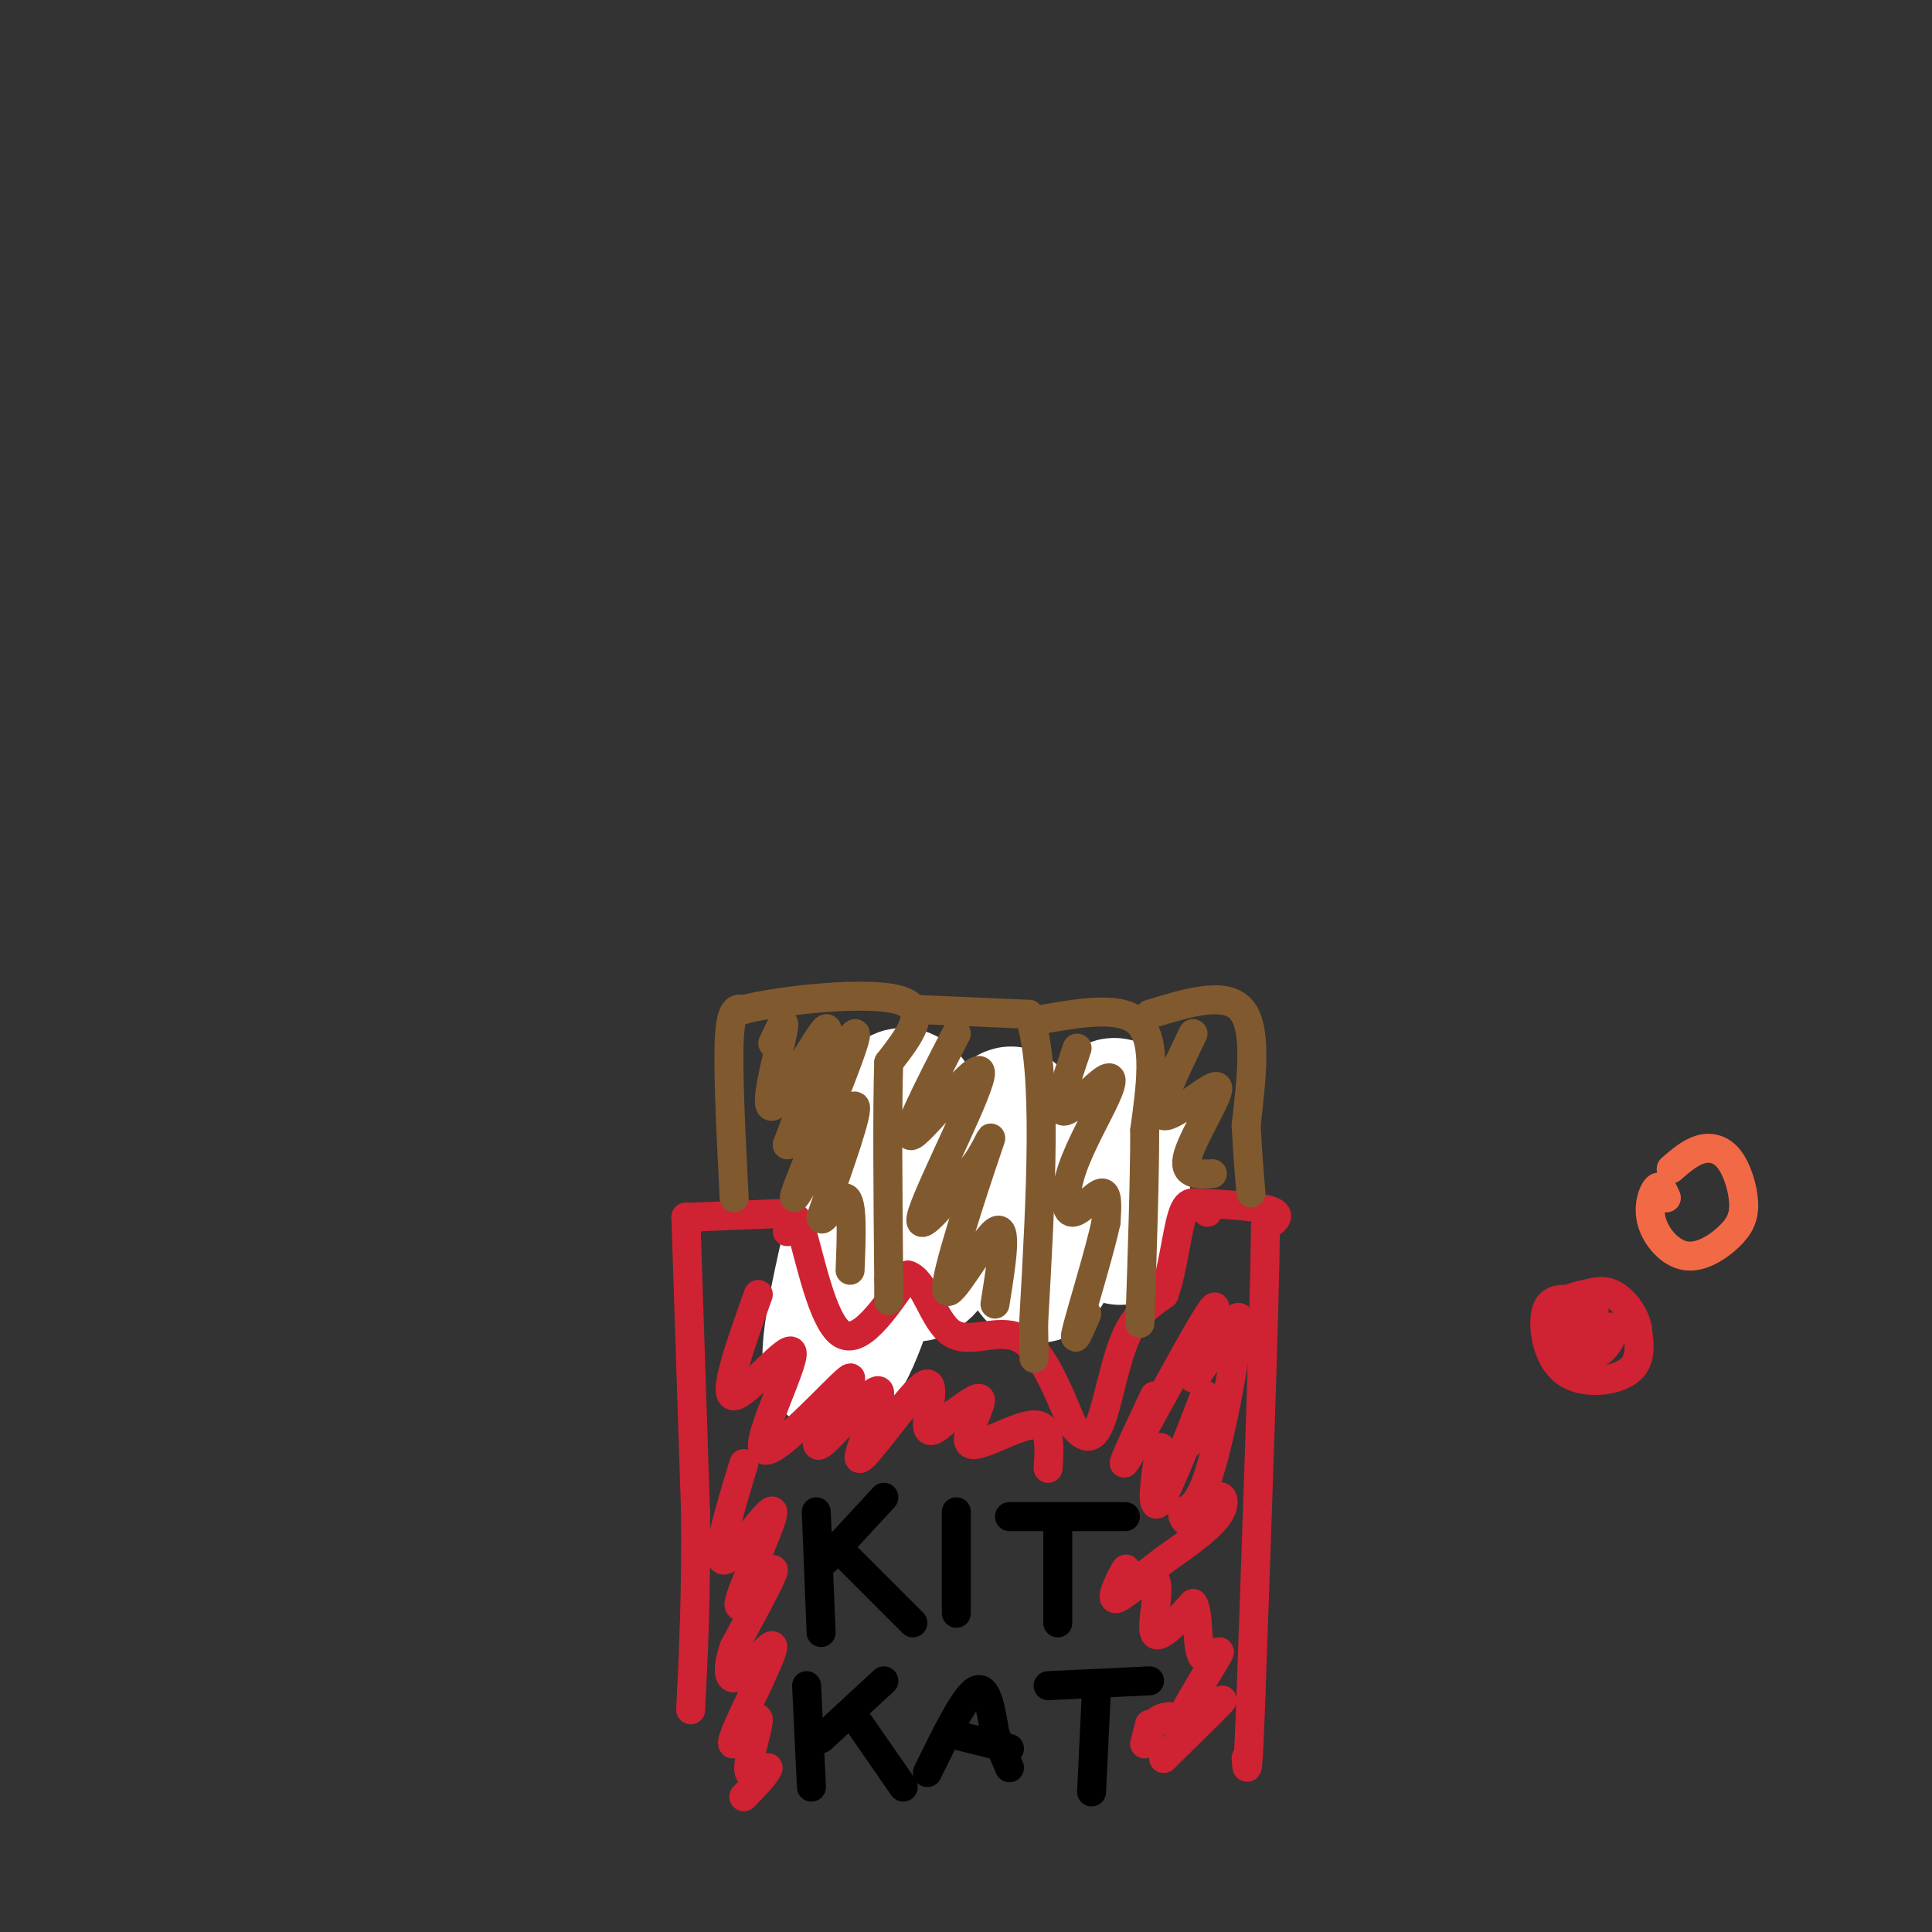 <svg viewBox='0 0 400 400' version='1.1' xmlns='http://www.w3.org/2000/svg' xmlns:xlink='http://www.w3.org/1999/xlink'><rect x="0" y="0" width="400" height="400" fill="#333333" stroke="none"/><g fill='none' stroke='rgb(207,34,51)' stroke-width='6' stroke-linecap='round' stroke-linejoin='round'><path d='M142,252c0.000,0.000 2.000,61.000 2,61'/><path d='M144,313c0.167,17.000 -0.417,29.000 -1,41'/><path d='M143,252c0.000,0.000 74.000,-3.000 74,-3'/><path d='M217,249c20.978,-0.422 36.422,0.022 43,1c6.578,0.978 4.289,2.489 2,4'/><path d='M262,254c-0.167,16.833 -1.583,56.917 -3,97'/><path d='M259,351c-0.667,18.333 -0.833,15.667 -1,13'/><path d='M142,252c0.000,0.000 1.000,1.000 1,1'/></g>
<g fill='none' stroke='rgb(255,255,255)' stroke-width='28' stroke-linecap='round' stroke-linejoin='round'><path d='M190,232c-1.564,-4.644 -3.127,-9.288 -7,1c-3.873,10.288 -10.054,35.507 -11,45c-0.946,9.493 3.343,3.259 7,-8c3.657,-11.259 6.681,-27.544 8,-30c1.319,-2.456 0.932,8.916 1,16c0.068,7.084 0.591,9.881 4,6c3.409,-3.881 9.705,-14.441 16,-25'/><path d='M208,237c2.526,-6.157 0.841,-9.050 1,-3c0.159,6.050 2.161,21.044 4,27c1.839,5.956 3.513,2.875 7,-7c3.487,-9.875 8.785,-26.543 11,-25c2.215,1.543 1.347,21.298 1,26c-0.347,4.702 -0.174,-5.649 0,-16'/></g>
<g fill='none' stroke='rgb(207,34,51)' stroke-width='6' stroke-linecap='round' stroke-linejoin='round'><path d='M163,255c0.689,-2.600 1.378,-5.200 3,0c1.622,5.200 4.178,18.200 8,21c3.822,2.800 8.911,-4.600 14,-12'/><path d='M188,264c3.500,1.012 5.250,9.542 9,12c3.750,2.458 9.500,-1.155 14,1c4.500,2.155 7.750,10.077 11,18'/><path d='M222,295c2.857,3.464 4.500,3.125 6,-1c1.500,-4.125 2.857,-12.036 5,-17c2.143,-4.964 5.071,-6.982 8,-9'/><path d='M241,268c1.911,-5.178 2.689,-13.622 4,-17c1.311,-3.378 3.156,-1.689 5,0'/></g>
<g fill='none' stroke='rgb(129,89,47)' stroke-width='6' stroke-linecap='round' stroke-linejoin='round'><path d='M152,248c-0.667,-13.250 -1.333,-26.500 -1,-33c0.333,-6.500 1.667,-6.250 3,-6'/><path d='M154,209c7.667,-1.956 25.333,-3.844 32,-2c6.667,1.844 2.333,7.422 -2,13'/><path d='M184,220c-0.333,9.667 -0.167,27.333 0,45'/><path d='M184,265c0.000,7.500 0.000,3.750 0,0'/><path d='M190,209c0.000,0.000 23.000,1.000 23,1'/><path d='M213,210c4.000,10.833 2.500,37.417 1,64'/><path d='M214,274c0.167,11.167 0.083,7.083 0,3'/><path d='M216,211c8.250,-1.417 16.500,-2.833 20,1c3.500,3.833 2.250,12.917 1,22'/><path d='M237,234c0.000,10.333 -0.500,25.167 -1,40'/><path d='M238,210c7.833,-2.417 15.667,-4.833 19,-1c3.333,3.833 2.167,13.917 1,24'/><path d='M258,233c0.333,6.333 0.667,10.167 1,14'/><path d='M160,216c1.446,-3.161 2.893,-6.321 2,-2c-0.893,4.321 -4.125,16.125 -2,15c2.125,-1.125 9.607,-15.179 11,-16c1.393,-0.821 -3.304,11.589 -8,24'/><path d='M163,237c2.491,-3.003 12.720,-22.509 14,-23c1.280,-0.491 -6.389,18.033 -10,27c-3.611,8.967 -3.165,8.376 0,3c3.165,-5.376 9.047,-15.536 10,-15c0.953,0.536 -3.024,11.768 -7,23'/><path d='M170,252c-0.022,2.022 3.422,-4.422 5,-4c1.578,0.422 1.289,7.711 1,15'/><path d='M198,214c-5.810,11.268 -11.619,22.536 -9,21c2.619,-1.536 13.667,-15.875 14,-13c0.333,2.875 -10.048,22.964 -12,29c-1.952,6.036 4.524,-1.982 11,-10'/><path d='M202,241c2.799,-3.936 4.297,-8.777 2,-2c-2.297,6.777 -8.388,25.171 -8,28c0.388,2.829 7.254,-9.906 10,-12c2.746,-2.094 1.373,6.453 0,15'/><path d='M223,217c-2.090,6.166 -4.180,12.331 -3,13c1.180,0.669 5.630,-4.159 8,-6c2.370,-1.841 2.660,-0.695 1,3c-1.660,3.695 -5.270,9.939 -7,15c-1.730,5.061 -1.581,8.940 0,9c1.581,0.060 4.595,-3.697 6,-4c1.405,-0.303 1.203,2.849 1,6'/><path d='M229,253c-1.267,5.956 -4.933,17.844 -6,22c-1.067,4.156 0.467,0.578 2,-3'/><path d='M247,214c-3.988,8.256 -7.976,16.512 -6,17c1.976,0.488 9.917,-6.792 11,-6c1.083,0.792 -4.690,9.655 -6,14c-1.310,4.345 1.845,4.173 5,4'/></g>
<g fill='none' stroke='rgb(0,0,0)' stroke-width='6' stroke-linecap='round' stroke-linejoin='round'><path d='M169,313c0.000,0.000 1.000,25.000 1,25'/><path d='M171,323c0.000,0.000 12.000,-13.000 12,-13'/><path d='M173,320c0.000,0.000 16.000,16.000 16,16'/><path d='M198,313c0.000,0.000 0.000,21.000 0,21'/><path d='M209,314c0.000,0.000 24.000,0.000 24,0'/><path d='M219,316c0.000,0.000 0.000,20.000 0,20'/><path d='M167,349c0.000,0.000 1.000,21.000 1,21'/><path d='M183,348c0.000,0.000 -13.000,12.000 -13,12'/><path d='M178,357c0.000,0.000 9.000,13.000 9,13'/><path d='M192,367c3.833,-7.833 7.667,-15.667 10,-17c2.333,-1.333 3.167,3.833 4,9'/><path d='M206,359c1.167,2.667 2.083,4.833 3,7'/><path d='M197,359c0.000,0.000 12.000,3.000 12,3'/><path d='M217,349c0.000,0.000 21.000,-1.000 21,-1'/><path d='M227,350c0.000,0.000 -1.000,21.000 -1,21'/></g>
<g fill='none' stroke='rgb(207,34,51)' stroke-width='6' stroke-linecap='round' stroke-linejoin='round'><path d='M157,268c-3.783,10.609 -7.566,21.219 -5,21c2.566,-0.219 11.482,-11.265 12,-9c0.518,2.265 -7.360,17.841 -6,20c1.360,2.159 11.960,-9.097 16,-13c4.040,-3.903 1.520,-0.451 -1,3'/><path d='M173,290c-1.684,3.473 -5.394,10.654 -3,9c2.394,-1.654 10.893,-12.145 12,-11c1.107,1.145 -5.177,13.925 -4,14c1.177,0.075 9.817,-12.557 13,-15c3.183,-2.443 0.909,5.302 1,8c0.091,2.698 2.545,0.349 5,-2'/><path d='M197,293c2.451,-1.627 6.080,-4.694 6,-3c-0.080,1.694 -3.868,8.148 -2,9c1.868,0.852 9.391,-3.900 13,-4c3.609,-0.100 3.305,4.450 3,9'/><path d='M239,289c-4.222,8.987 -8.443,17.974 -5,12c3.443,-5.974 14.552,-26.911 17,-30c2.448,-3.089 -3.764,11.668 -4,14c-0.236,2.332 5.504,-7.762 8,-11c2.496,-3.238 1.748,0.381 1,4'/><path d='M256,278c-0.888,6.593 -3.606,21.074 -6,28c-2.394,6.926 -4.462,6.295 -5,7c-0.538,0.705 0.454,2.746 2,2c1.546,-0.746 3.647,-4.278 5,-5c1.353,-0.722 1.958,1.365 0,4c-1.958,2.635 -6.479,5.817 -11,9'/><path d='M241,323c-3.583,2.836 -7.040,5.425 -8,5c-0.960,-0.425 0.577,-3.865 0,-3c-0.577,0.865 -3.268,6.036 -2,6c1.268,-0.036 6.495,-5.279 8,-4c1.505,1.279 -0.713,9.080 0,11c0.713,1.920 4.356,-2.040 8,-6'/><path d='M247,332c1.330,1.843 0.655,9.450 2,11c1.345,1.550 4.711,-2.956 3,0c-1.711,2.956 -8.499,13.373 -8,15c0.499,1.627 8.285,-5.535 9,-6c0.715,-0.465 -5.643,5.768 -12,12'/><path d='M241,364c-0.699,0.711 3.555,-3.510 4,-6c0.445,-2.490 -2.919,-3.247 -5,-2c-2.081,1.247 -2.880,4.499 -3,5c-0.120,0.501 0.440,-1.750 1,-4'/><path d='M240,304c0.286,-3.077 0.571,-6.155 0,-3c-0.571,3.155 -2.000,12.542 0,10c2.000,-2.542 7.429,-17.012 9,-21c1.571,-3.988 -0.714,2.506 -3,9'/><path d='M154,303c-3.104,10.242 -6.207,20.485 -4,20c2.207,-0.485 9.726,-11.697 10,-10c0.274,1.697 -6.695,16.303 -7,19c-0.305,2.697 6.056,-6.515 7,-7c0.944,-0.485 -3.528,7.758 -8,16'/><path d='M152,341c-1.544,4.438 -1.405,7.532 1,6c2.405,-1.532 7.075,-7.690 7,-6c-0.075,1.690 -4.896,11.229 -7,16c-2.104,4.771 -1.492,4.774 0,3c1.492,-1.774 3.863,-5.324 4,-4c0.137,1.324 -1.961,7.521 -2,10c-0.039,2.479 1.980,1.239 4,0'/><path d='M159,366c-0.167,1.000 -2.583,3.500 -5,6'/><path d='M325,269c-2.190,-0.036 -4.381,-0.071 -5,3c-0.619,3.071 0.333,9.250 4,12c3.667,2.750 10.048,2.071 13,0c2.952,-2.071 2.476,-5.536 2,-9'/><path d='M339,275c-0.534,-2.965 -2.868,-5.877 -5,-7c-2.132,-1.123 -4.063,-0.458 -6,0c-1.937,0.458 -3.880,0.711 -5,3c-1.120,2.289 -1.417,6.616 0,9c1.417,2.384 4.548,2.824 6,1c1.452,-1.824 1.226,-5.912 1,-10'/><path d='M330,271c-0.399,-1.916 -1.897,-1.707 -3,0c-1.103,1.707 -1.811,4.911 -1,7c0.811,2.089 3.141,3.062 5,2c1.859,-1.062 3.245,-4.161 3,-5c-0.245,-0.839 -2.123,0.580 -4,2'/></g>
<g fill='none' stroke='rgb(242,105,70)' stroke-width='6' stroke-linecap='round' stroke-linejoin='round'><path d='M345,248c-0.585,-1.404 -1.171,-2.807 -2,-2c-0.829,0.807 -1.903,3.825 -1,7c0.903,3.175 3.783,6.508 7,7c3.217,0.492 6.771,-1.857 9,-4c2.229,-2.143 3.134,-4.080 3,-7c-0.134,-2.920 -1.305,-6.825 -3,-9c-1.695,-2.175 -3.913,-2.622 -6,-2c-2.087,0.622 -4.044,2.311 -6,4'/></g>
</svg>